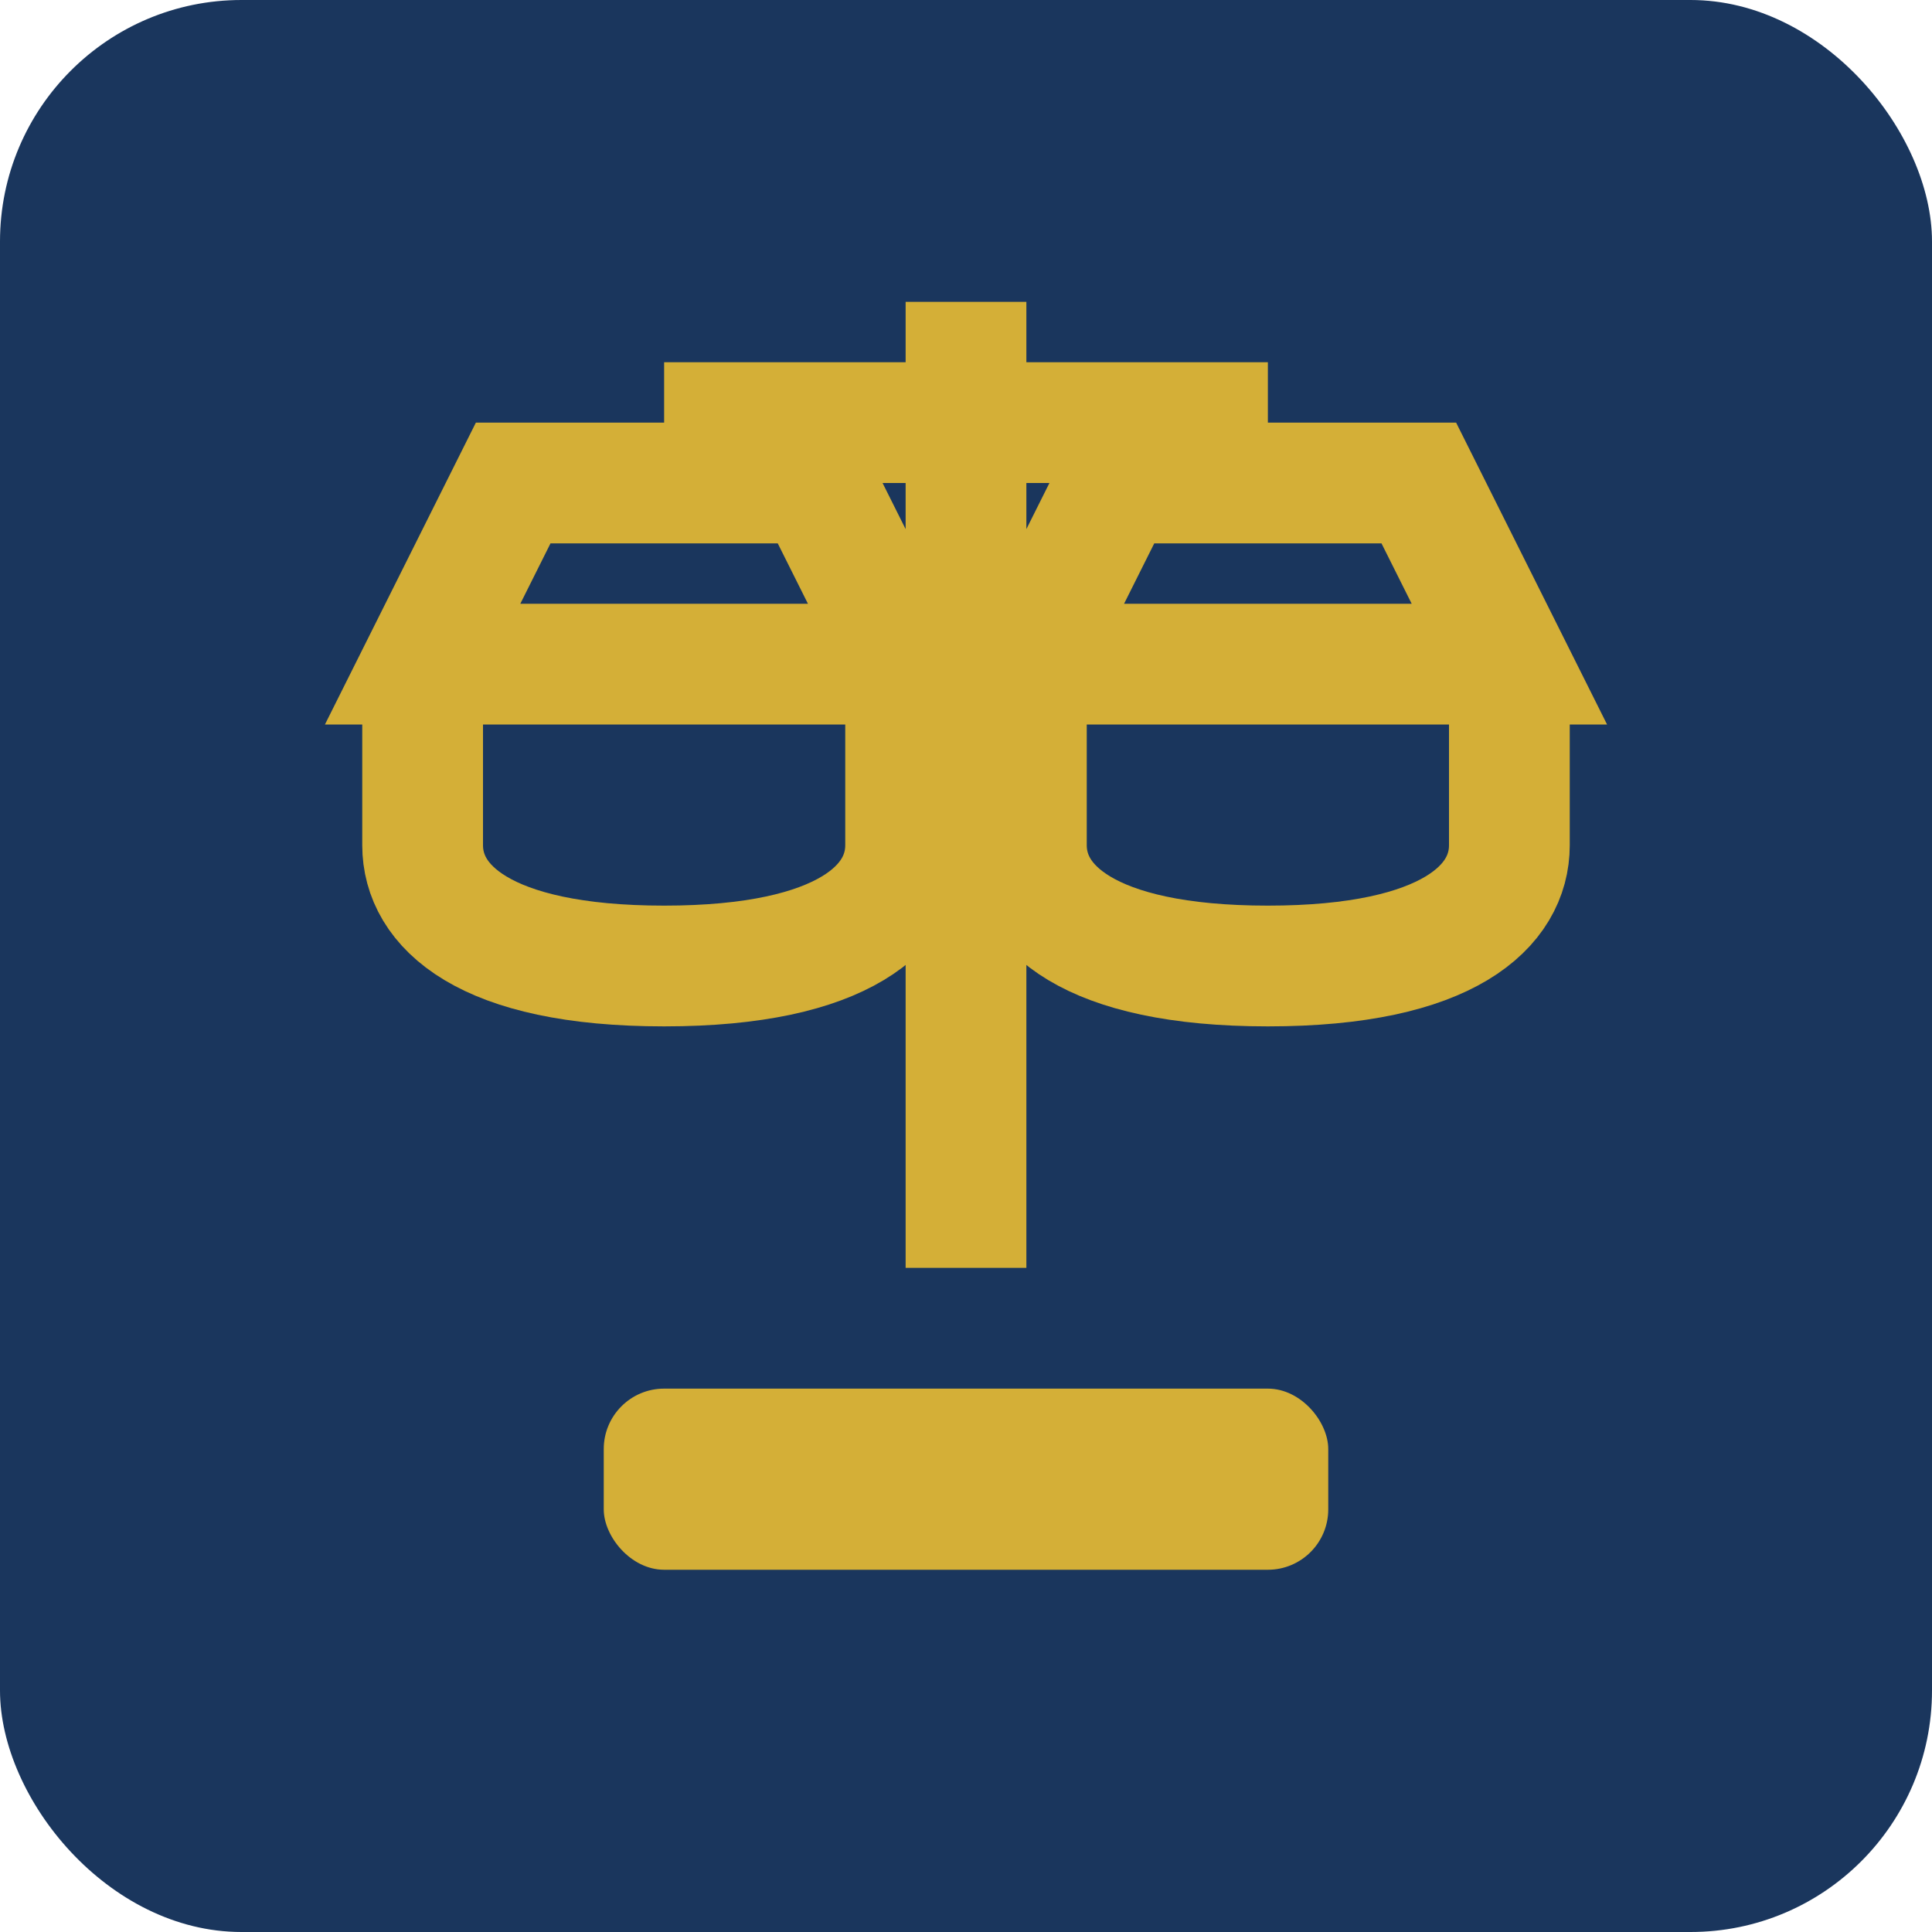 <svg xmlns="http://www.w3.org/2000/svg" viewBox="0 0 32 32">
  <rect width="32" height="32" rx="4" fill="#1a365d"/>
  <g stroke="#d4af37" stroke-width="2" fill="none">
    <path d="M16 5v16M11 7h10M7 11h8l-1.5-3h-5L7 11zM17 11h8l-1.5-3h-5L17 11zM7 11v3c0 1 1 2 4 2s4-1 4-2v-3M17 11v3c0 1 1 2 4 2s4-1 4-2v-3"/>
  </g>
  <rect x="10" y="23" width="12" height="3" rx="1" fill="#d4af37"/>
</svg>